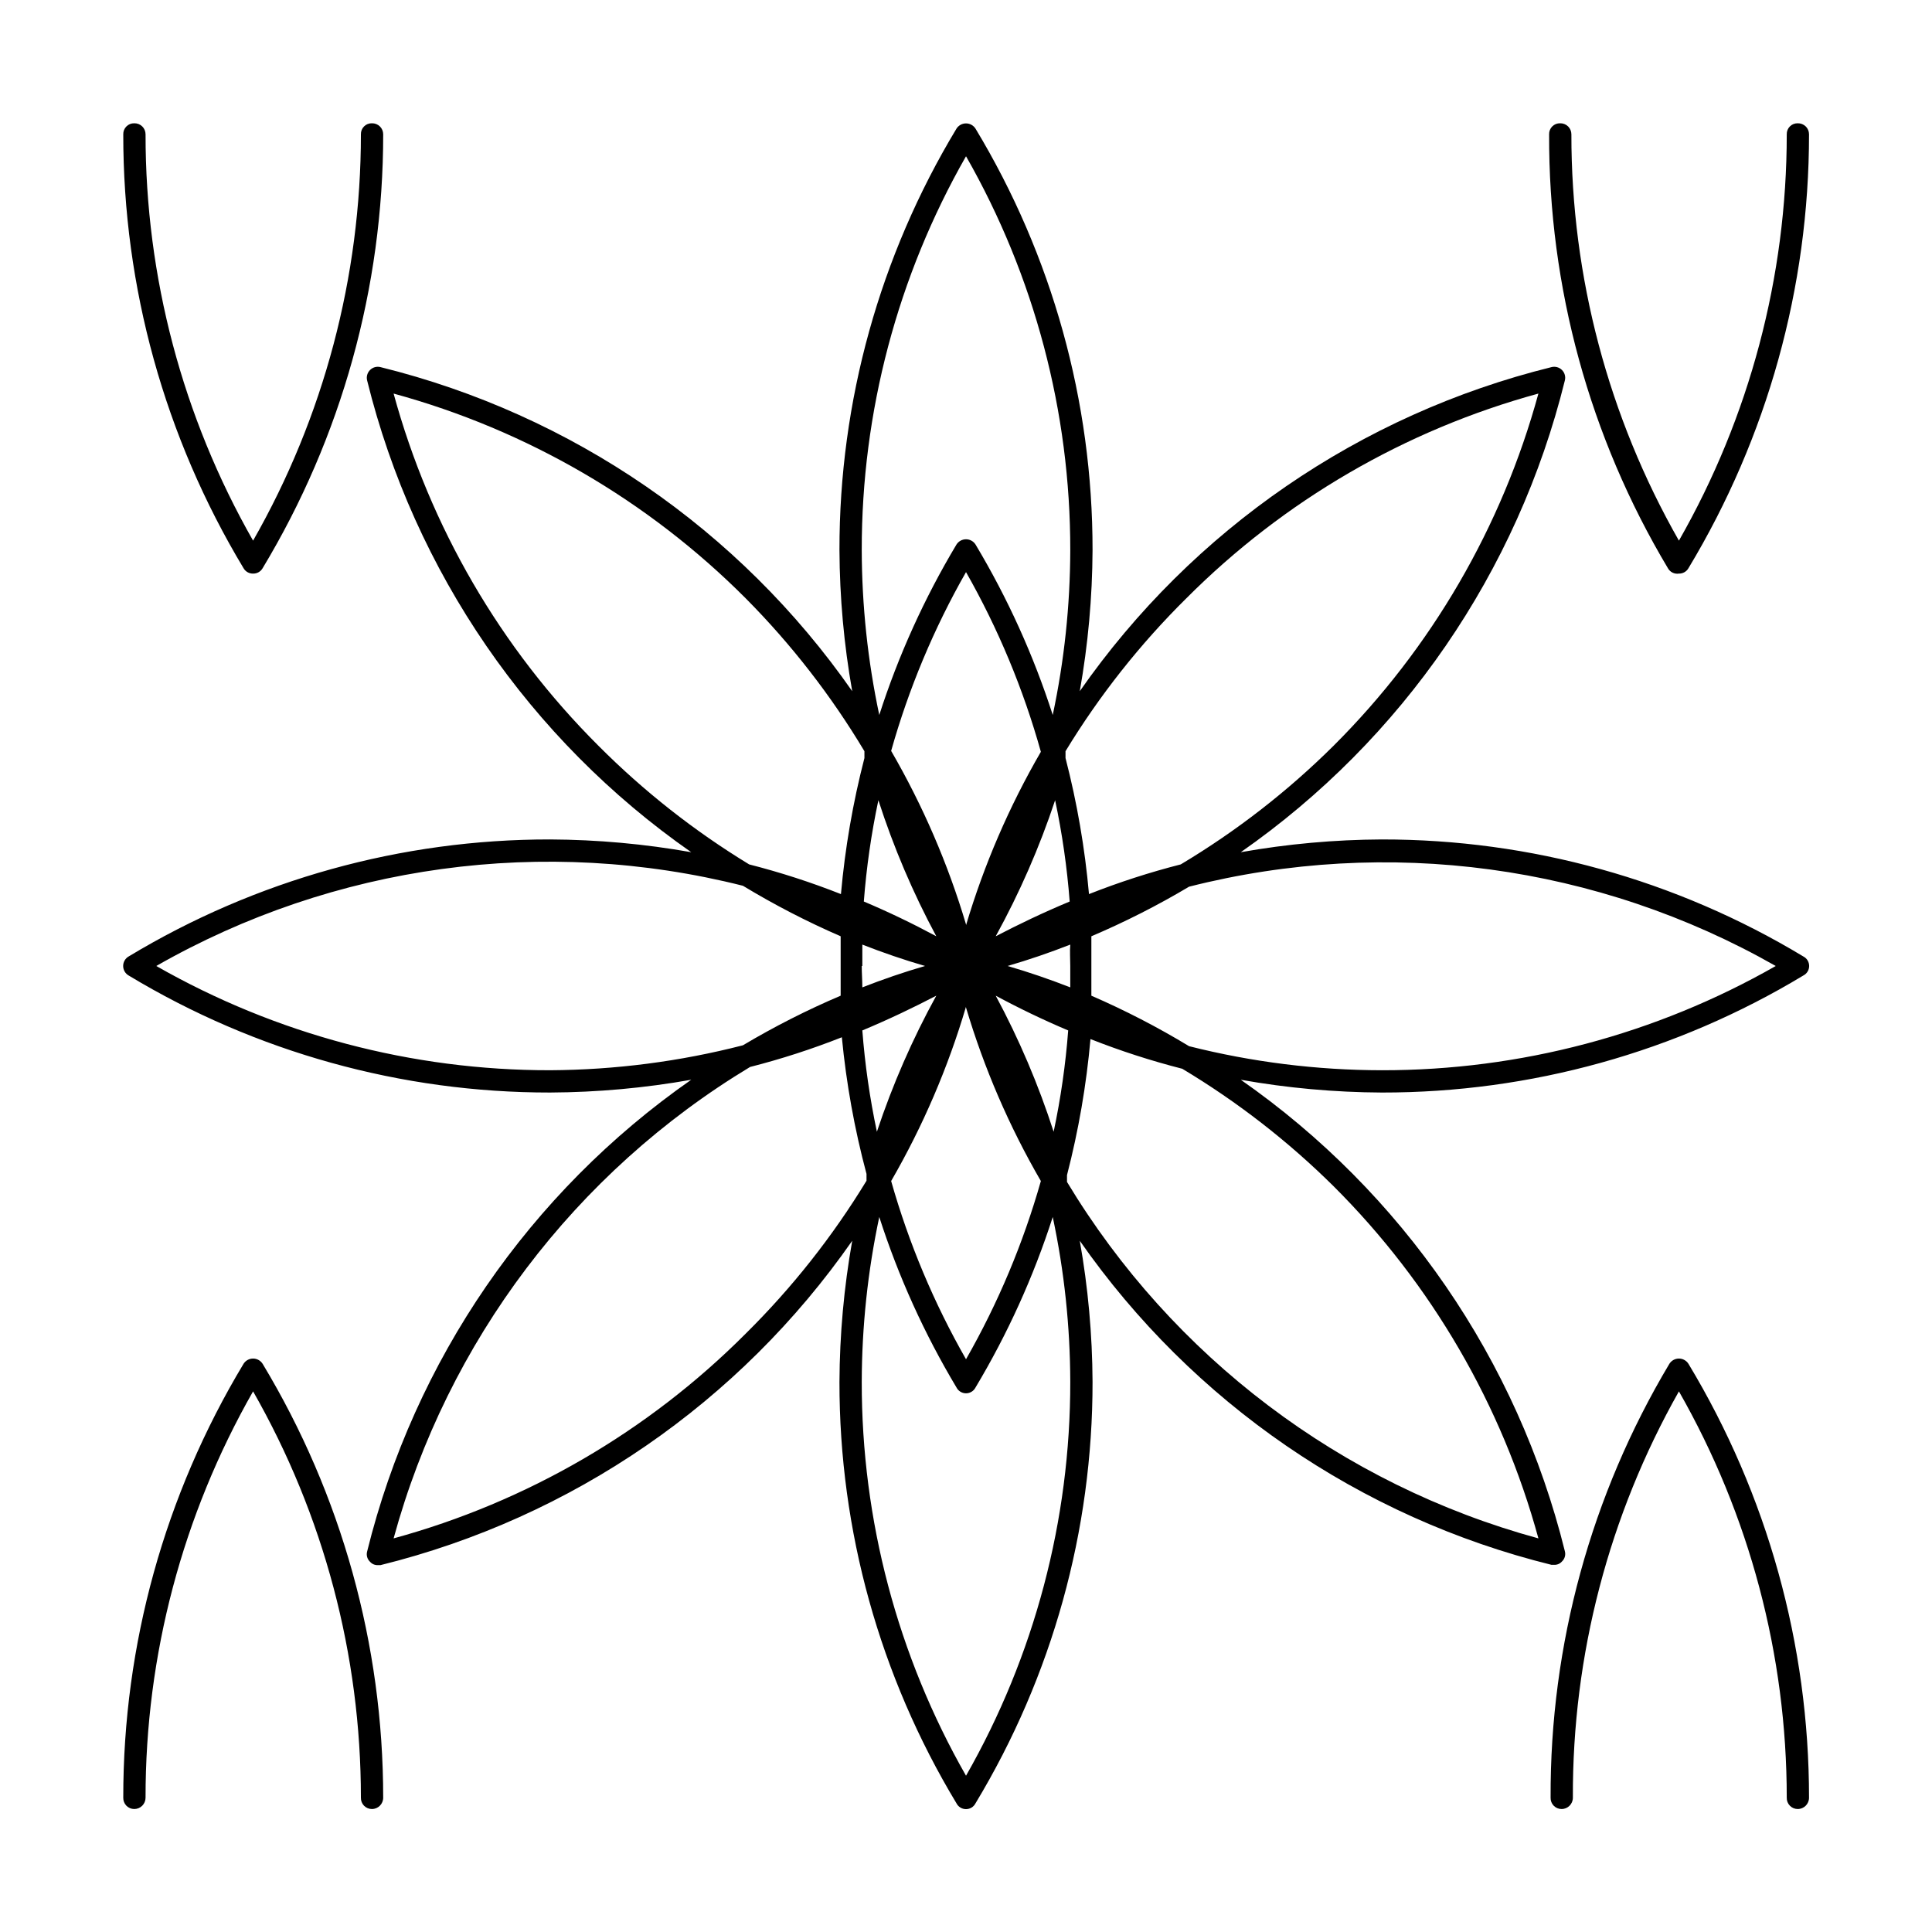 <?xml version="1.0" encoding="UTF-8"?>
<!-- Uploaded to: SVG Repo, www.svgrepo.com, Generator: SVG Repo Mixer Tools -->
<svg fill="#000000" width="800px" height="800px" version="1.1" viewBox="144 144 512 512" xmlns="http://www.w3.org/2000/svg">
 <g>
  <path d="m510.21 366.46c-12.539 0.059-25.047 1.191-37.391 3.383 42.836-29.875 73.359-74.301 85.883-125.01 0.254-0.996-0.035-2.051-0.762-2.777-0.73-0.727-1.785-1.02-2.781-0.766-50.703 12.527-95.129 43.047-125.01 85.887 2.195-12.348 3.328-24.855 3.387-37.395 0.043-39.367-10.684-77.996-31.02-111.7-0.547-0.859-1.496-1.379-2.516-1.379s-1.969 0.52-2.519 1.379c-20.336 33.707-31.062 72.336-31.016 111.7 0.059 12.539 1.191 25.047 3.383 37.395-29.875-42.84-74.301-73.359-125.01-85.887-0.996-0.254-2.051 0.039-2.777 0.766s-1.02 1.781-0.766 2.777c12.527 50.707 43.047 95.133 85.887 125.01-12.348-2.191-24.855-3.324-37.395-3.383-39.367-0.047-77.996 10.68-111.7 31.016-0.898 0.52-1.449 1.48-1.449 2.519 0 1.035 0.551 1.996 1.449 2.516 33.707 20.336 72.336 31.062 111.7 31.02 12.539-0.059 25.047-1.191 37.395-3.387-42.84 29.879-73.359 74.305-85.887 125.01-0.273 0.992 0.031 2.055 0.789 2.754 0.52 0.582 1.27 0.898 2.047 0.867h0.707c50.719-12.543 95.145-43.094 125.01-85.961-2.191 12.344-3.324 24.852-3.383 37.391-0.047 39.367 10.68 77.996 31.016 111.7 0.484 0.945 1.457 1.535 2.519 1.535 1.059 0 2.031-0.59 2.516-1.535 20.336-33.707 31.062-72.336 31.02-111.7-0.059-12.539-1.191-25.047-3.387-37.391 29.879 42.836 74.305 73.359 125.01 85.883h0.707c0.777 0.031 1.531-0.285 2.047-0.867 0.758-0.699 1.062-1.762 0.789-2.754-12.543-50.676-43.062-95.07-85.883-124.93 12.344 2.195 24.852 3.328 37.391 3.387 39.367 0.043 77.996-10.684 111.7-31.02 0.945-0.484 1.535-1.457 1.535-2.516 0-1.062-0.59-2.035-1.535-2.519-33.707-20.336-72.336-31.062-111.7-31.016zm-51.797-63.922c25.836-25.902 57.992-44.598 93.281-54.238-9.641 35.289-28.336 67.449-54.238 93.285-12.184 12.102-25.797 22.676-40.539 31.488-8.266 2.109-16.391 4.738-24.324 7.871-1.082-12.168-3.16-24.227-6.219-36.055v-1.812c8.98-14.77 19.742-28.387 32.039-40.539zm-30.781 97.457v5.668c-5.434-2.125-10.941-4.016-16.609-5.668 5.668-1.652 11.18-3.543 16.609-5.668-0.156 1.887 0 3.777 0 5.668zm-55.105 0v-5.668c5.434 2.125 10.941 4.016 16.609 5.668-5.668 1.652-11.18 3.543-16.609 5.668 0-1.891-0.156-3.781-0.156-5.668zm35.348-7.875c6.332-11.516 11.602-23.582 15.742-36.051 1.879 8.852 3.168 17.82 3.859 26.844-7.164 2.988-13.539 6.059-19.602 9.207zm-7.871-3.148c-4.781-16.051-11.438-31.48-19.84-45.973 4.664-16.543 11.324-32.457 19.84-47.387 8.527 15.004 15.191 31 19.836 47.625-8.402 14.488-15.059 29.918-19.836 45.973zm-7.875 3.148c-6.297-3.387-12.676-6.453-19.207-9.211v0.004c0.691-9.023 1.98-17.992 3.859-26.844 4.016 12.457 9.152 24.523 15.348 36.051zm0 15.746c-6.328 11.516-11.598 23.582-15.742 36.055-1.879-8.855-3.168-17.82-3.859-26.844 7.164-2.992 13.543-6.062 19.602-9.211zm7.871 3.148h0.004c4.777 16.051 11.434 31.484 19.836 45.973-4.676 16.488-11.336 32.348-19.836 47.23-8.504-14.883-15.164-30.742-19.84-47.23 8.418-14.562 15.078-30.074 19.84-46.211zm7.871-3.148c6.297 3.387 12.676 6.453 19.207 9.211h0.004c-0.688 9.023-1.977 17.988-3.856 26.844-4.019-12.457-9.156-24.527-15.352-36.055zm-7.867-222.46c18.145 31.793 27.668 67.777 27.629 104.38-0.035 14.688-1.59 29.328-4.644 43.691-5.082-15.793-11.949-30.953-20.469-45.188-0.547-0.855-1.496-1.375-2.516-1.375s-1.969 0.52-2.519 1.375c-8.52 14.234-15.387 29.395-20.469 45.188-3.055-14.363-4.609-29.004-4.644-43.691-0.039-36.605 9.484-72.59 27.633-104.38zm-97.457 156.18c-25.902-25.836-44.598-57.996-54.238-93.285 35.289 9.641 67.449 28.336 93.285 54.238 12.102 12.184 22.676 25.801 31.488 40.539v1.812c-3.059 11.828-5.141 23.887-6.223 36.055-7.934-3.133-16.059-5.762-24.324-7.871-14.547-8.852-27.973-19.422-39.988-31.488zm-12.754 86.039c-36.605 0.039-72.59-9.484-104.38-27.629 47.129-26.914 102.85-34.531 155.47-21.258 8.324 5.039 16.977 9.512 25.898 13.383v7.871 7.871 0.004c-8.918 3.797-17.57 8.188-25.898 13.145-16.691 4.297-33.852 6.516-51.09 6.613zm51.797 69.824h0.004c-25.836 25.902-57.996 44.598-93.285 54.238 14.262-52.234 48.09-96.973 94.465-124.93 8.266-2.109 16.391-4.738 24.324-7.871 1.176 12.23 3.359 24.344 6.535 36.211v1.812c-8.984 14.77-19.746 28.387-32.039 40.539zm58.414 117.14c-18.148-31.793-27.672-67.777-27.633-104.38 0.035-14.684 1.59-29.328 4.644-43.691 5.082 15.793 11.949 30.953 20.469 45.188 0.484 0.941 1.457 1.535 2.519 1.535 1.059 0 2.031-0.594 2.516-1.535 8.52-14.234 15.387-29.395 20.469-45.188 3.055 14.363 4.609 29.008 4.644 43.691 0.039 36.605-9.484 72.59-27.629 104.38zm97.453-156.18c25.902 25.836 44.598 57.992 54.238 93.281-52.234-14.262-96.973-48.09-124.93-94.465v-1.812 0.004c3.059-11.828 5.141-23.887 6.219-36.055 7.938 3.133 16.062 5.762 24.328 7.871 14.586 8.742 28.066 19.207 40.145 31.176zm12.754-30.781c-17.227-0.02-34.387-2.16-51.09-6.375-8.32-5.039-16.973-9.512-25.898-13.383v-7.871-7.871-0.004c8.918-3.793 17.57-8.188 25.898-13.145 52.594-13.348 108.31-5.816 155.47 21.02-31.793 18.145-67.777 27.668-104.38 27.629z"/>
  <path d="m588.93 296.01c1.035 0.023 2.004-0.52 2.519-1.414 20.922-34.715 31.973-74.48 31.961-115.01 0-0.785-0.316-1.539-0.879-2.09-0.566-0.547-1.324-0.844-2.113-0.824-0.777-0.02-1.531 0.277-2.082 0.832-0.551 0.551-0.852 1.305-0.828 2.082 0.004 37.77-9.848 74.891-28.578 107.69-18.703-32.805-28.527-69.922-28.496-107.69 0-0.785-0.316-1.539-0.879-2.09-0.566-0.547-1.324-0.844-2.113-0.824-0.777-0.02-1.531 0.277-2.082 0.832-0.551 0.551-0.852 1.305-0.828 2.082-0.16 40.488 10.727 80.25 31.488 115.01 0.578 1.035 1.738 1.598 2.91 1.414z"/>
  <path d="m586.41 505.41c-20.758 34.758-31.645 74.523-31.484 115.01-0.023 0.789 0.273 1.547 0.824 2.113 0.547 0.562 1.301 0.879 2.086 0.879 1.652 0 2.992-1.34 2.992-2.992-0.152-37.727 9.535-74.844 28.102-107.69 18.73 32.801 28.582 69.918 28.578 107.69-0.023 0.789 0.273 1.547 0.824 2.113 0.547 0.562 1.301 0.879 2.086 0.879 1.652 0 2.992-1.34 2.992-2.992 0.012-40.531-11.039-80.297-31.961-115.01-0.551-0.859-1.5-1.379-2.519-1.379s-1.969 0.52-2.519 1.379z"/>
  <path d="m211.07 296.01c1.035 0.023 2-0.52 2.519-1.414 20.922-34.715 31.969-74.48 31.961-115.01 0-0.785-0.32-1.539-0.883-2.09-0.562-0.547-1.324-0.844-2.109-0.824-0.781-0.02-1.535 0.277-2.086 0.832-0.551 0.551-0.848 1.305-0.828 2.082 0.004 37.77-9.844 74.891-28.574 107.69-18.707-32.805-28.527-69.922-28.496-107.69 0-0.785-0.32-1.539-0.883-2.09-0.562-0.547-1.324-0.844-2.109-0.824-0.777-0.02-1.531 0.277-2.082 0.832-0.555 0.551-0.852 1.305-0.832 2.082-0.039 40.523 10.984 80.289 31.883 115.01 0.52 0.895 1.484 1.438 2.519 1.414z"/>
  <path d="m208.55 505.41c-20.898 34.719-31.922 74.484-31.883 115.01-0.02 0.789 0.277 1.547 0.824 2.113 0.551 0.562 1.305 0.879 2.09 0.879 0.793 0 1.555-0.316 2.113-0.875 0.562-0.562 0.879-1.324 0.879-2.117-0.031-37.762 9.789-74.883 28.496-107.69 18.73 32.801 28.578 69.918 28.574 107.69-0.02 0.789 0.277 1.547 0.824 2.113 0.551 0.562 1.305 0.879 2.09 0.879 1.652 0 2.992-1.34 2.992-2.992 0.008-40.531-11.039-80.297-31.961-115.01-0.551-0.859-1.5-1.379-2.519-1.379-1.02 0-1.969 0.52-2.519 1.379z"/>
 </g>
</svg>